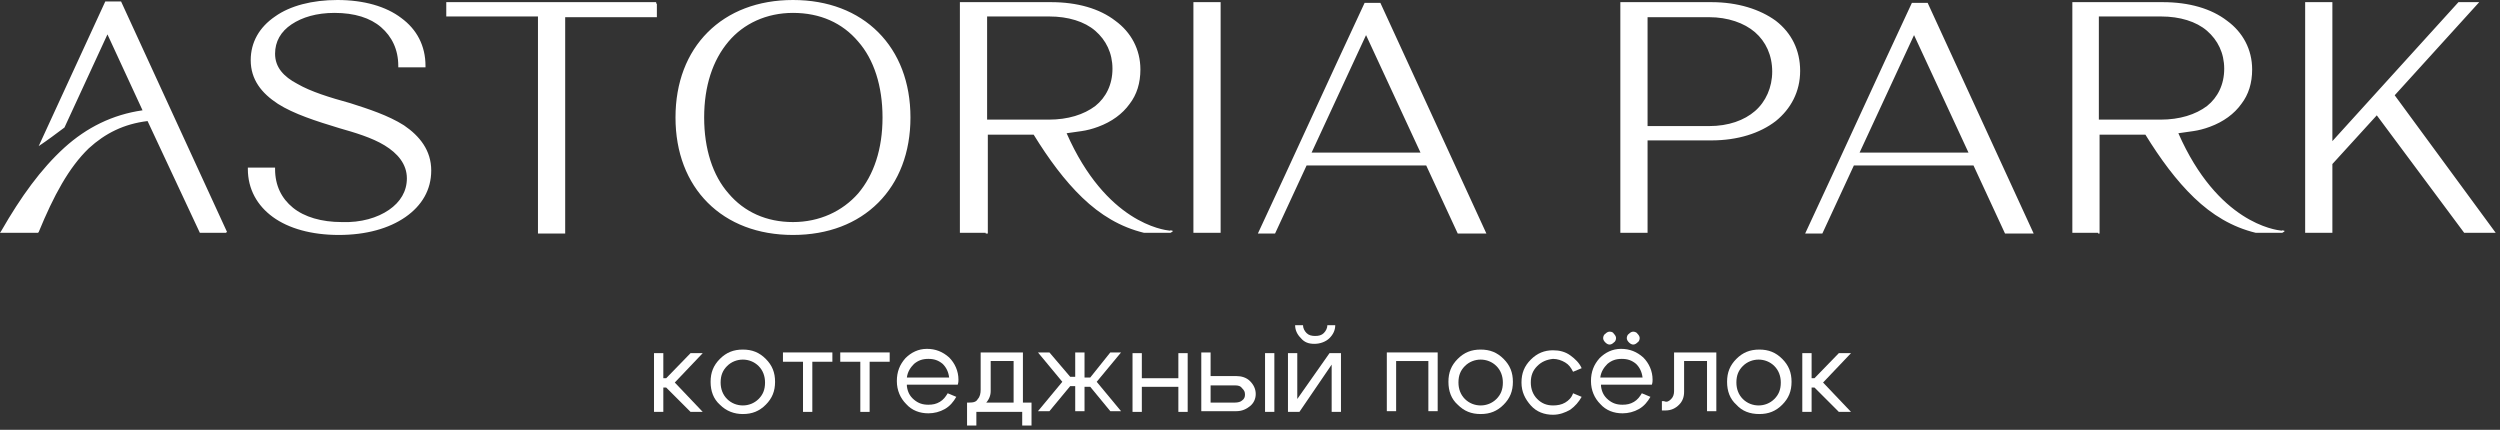 <?xml version="1.0" encoding="UTF-8"?> <svg xmlns="http://www.w3.org/2000/svg" width="349" height="60" viewBox="0 0 349 60" fill="none"><rect x="0" y="0" width="349" height="60" fill="#333333" stroke="none"/><path fill-rule="evenodd" clip-rule="evenodd" d="M31.6 32.5H27.9L20.6 16.9C17.3 17.3 14.7 18.6 12.4 20.7C9.6 23.4 7.5 27.3 5.4 32.4L5.3 32.5H5.2H0L0.2 32.2C2.9 27.5 5.7 23.6 9 20.6C12.1 17.8 15.7 16 19.9 15.4L15 4.8L9 17.8C7.8 18.7 6.6 19.6 5.4 20.4C8.5 13.7 11.6 6.9 14.7 0.2H16.9C21.8 10.9 26.8 21.7 31.7 32.4H31.6V32.5ZM292.9 32.5H289.3V0.3H301.9C305.6 0.3 308.7 1.2 310.9 2.9C313.1 4.5 314.4 6.9 314.4 9.7C314.4 11.6 313.9 13.2 312.9 14.5C311.9 15.9 310.4 17 308.5 17.7C307.7 18 306.9 18.2 306.2 18.3C305.5 18.4 304.8 18.5 304.1 18.6C309.6 31.1 317.6 32.1 318.5 32.2C318.7 32.1 318.8 32.2 318.8 32.2C319 32.2 319 32.3 318.6 32.5H314.9C311.6 31.7 308.8 30 306.3 27.6C303.8 25.2 301.6 22.2 299.5 18.8H293.1V32.6H292.9V32.5ZM293 2.3V16.7H301.6C304.3 16.7 306.5 16 308.1 14.8C309.6 13.6 310.5 11.8 310.5 9.6C310.5 7.4 309.6 5.6 308.1 4.3C306.6 3 304.3 2.3 301.7 2.3H293ZM137.6 32.5H134V0.3H146.7C150.4 0.3 153.5 1.2 155.7 2.9C157.9 4.5 159.2 6.9 159.2 9.7C159.2 11.6 158.7 13.2 157.7 14.5C156.7 15.9 155.2 17 153.3 17.7C152.5 18 151.7 18.2 151 18.3C150.3 18.4 149.6 18.5 148.9 18.6C154.4 31.1 162.4 32.1 163.3 32.2C163.5 32.1 163.6 32.2 163.6 32.2C163.8 32.2 163.8 32.3 163.4 32.5H159.7C156.4 31.7 153.6 30 151.1 27.6C148.6 25.2 146.4 22.2 144.3 18.8H137.9V32.6H137.6V32.5ZM137.8 2.3V16.7H146.4C149.1 16.7 151.3 16 152.9 14.8C154.4 13.6 155.3 11.8 155.3 9.6C155.3 7.4 154.4 5.6 152.9 4.3C151.4 3 149.1 2.3 146.5 2.3H137.8ZM54.3 29.3C55.9 28.2 56.8 26.7 56.8 24.9C56.8 22.9 55.5 21.4 53.7 20.3C51.9 19.2 49.5 18.5 47.4 17.9C44.1 16.9 41 15.9 38.8 14.5C36.5 13 35 11.1 35 8.4C35 5.9 36.2 3.8 38.4 2.3C40.5 0.8 43.6 0 47.1 0C50.8 0 53.9 0.9 56 2.5C58.2 4.1 59.4 6.4 59.4 9.2V9.4H55.6V9.2C55.6 6.9 54.7 5.1 53.2 3.8C51.7 2.5 49.5 1.8 46.7 1.8C44.2 1.8 42.2 2.4 40.7 3.4C39.2 4.4 38.4 5.8 38.4 7.5C38.4 9.4 39.6 10.7 41.5 11.7C43.4 12.8 46 13.6 48.9 14.4C51.4 15.2 54.2 16.1 56.4 17.5C58.6 19 60.2 21 60.2 23.8C60.2 26.5 58.9 28.7 56.6 30.3C54.3 31.9 51.1 32.8 47.3 32.8C43.5 32.8 40.3 31.9 38.1 30.3C35.9 28.7 34.6 26.4 34.6 23.6V23.4H38.4V23.6C38.4 25.9 39.3 27.7 40.9 29C42.5 30.3 44.9 31 47.7 31C50.4 31.1 52.7 30.4 54.3 29.3ZM91.7 0.5V2.4H78.9V32.6H75.1V2.3H62.3V0.3H91.6V0.5H91.7ZM98.8 28.3C95.9 25.4 94.3 21.3 94.3 16.4C94.3 11.5 95.9 7.4 98.8 4.5C101.7 1.6 105.8 0 110.7 0C115.6 0 119.7 1.6 122.6 4.5C125.5 7.4 127.1 11.5 127.1 16.4C127.1 21.3 125.5 25.4 122.6 28.3C119.7 31.2 115.6 32.8 110.7 32.8C105.8 32.8 101.7 31.2 98.8 28.3ZM101.7 5.8C99.5 8.4 98.3 12 98.3 16.4C98.3 20.8 99.5 24.5 101.7 27C103.9 29.6 107 31 110.7 31C114.4 31 117.6 29.5 119.8 27C122 24.4 123.2 20.8 123.2 16.4C123.2 12 122 8.3 119.8 5.8C117.6 3.2 114.5 1.8 110.7 1.8C107 1.8 103.8 3.3 101.7 5.8ZM170.2 32.5H166.6V0.3H170.4V32.5H170.2ZM182.4 23.1L178 32.6H175.6C180.6 21.9 185.5 11.1 190.5 0.4H192.7C197.6 11.1 202.6 21.9 207.5 32.6H203.5L199.1 23.1H182.4ZM190.7 4.9L183.1 21.3H198.3L190.7 4.9ZM229.8 32.5H226.2V0.3H238.9C242.6 0.3 245.7 1.3 247.9 2.9C250.1 4.6 251.3 7 251.3 9.9C251.3 12.8 250 15.2 247.9 16.9C245.7 18.6 242.6 19.6 238.9 19.6H230V32.5H229.8ZM230 2.3V17.6H238.6C241.3 17.6 243.5 16.8 245 15.5C246.5 14.2 247.4 12.2 247.4 10C247.4 7.7 246.5 5.8 245 4.5C243.5 3.2 241.2 2.4 238.6 2.4H230V2.3ZM258.8 23.1L254.4 32.6H252C257 21.9 261.9 11.1 266.9 0.4H269.1C274 11.1 279 21.9 283.9 32.6H279.9L275.5 23.1H258.8ZM267.2 4.9L259.6 21.3H274.8L267.2 4.9ZM325.6 22.9V32.5H321.8V0.3H325.6V19.7L343.2 0.3H346.1L334.3 13.3L348.4 32.5H344L331.8 16.1L325.6 22.9Z" fill="white"></path><path d="M91.3 57.5V49.3H92.6V52.8H93L96.4 49.3H98.1L94.2 53.4L98.1 57.5H96.4L93 54.1H92.6V57.5H91.3Z" fill="white"></path><path d="M100.5 56.5C99.6 55.7 99.2 54.6 99.2 53.3C99.2 52 99.6 51 100.5 50.1C101.4 49.2 102.4 48.8 103.7 48.8C105 48.8 106 49.2 106.9 50.1C107.8 51 108.2 52 108.2 53.3C108.2 54.6 107.8 55.6 106.9 56.5C106 57.4 105 57.8 103.7 57.8C102.5 57.8 101.4 57.4 100.5 56.5ZM101.5 51.1C100.9 51.7 100.6 52.4 100.6 53.4C100.6 54.3 100.9 55.1 101.5 55.7C102.1 56.3 102.9 56.6 103.7 56.6C104.5 56.6 105.3 56.3 105.9 55.7C106.5 55.1 106.8 54.4 106.8 53.4C106.8 52.5 106.5 51.7 105.9 51.1C105.3 50.5 104.5 50.2 103.7 50.2C102.9 50.2 102.1 50.5 101.5 51.1Z" fill="white"></path><path d="M116.2 49.2V50.5H113.4V57.5H112.1V50.5H109.3V49.2H116.2Z" fill="white"></path><path d="M124.2 49.2V50.5H121.4V57.5H120.1V50.5H117.3V49.2H124.2Z" fill="white"></path><path d="M126.6 53.9C126.7 54.7 127 55.3 127.6 55.8C128.2 56.3 128.8 56.5 129.6 56.5C130.2 56.5 130.7 56.4 131.2 56.1C131.7 55.8 132 55.4 132.3 54.9L133.5 55.4C133.1 56.1 132.6 56.7 131.9 57.1C131.2 57.5 130.4 57.7 129.6 57.7C128.4 57.7 127.3 57.3 126.5 56.4C125.7 55.6 125.2 54.5 125.2 53.2C125.2 51.9 125.6 50.9 126.4 50C127.2 49.2 128.2 48.7 129.4 48.7C130.6 48.7 131.6 49.1 132.5 49.9C133.3 50.7 133.8 51.8 133.8 53C133.8 53.2 133.8 53.4 133.7 53.7H126.6V53.9ZM132.5 52.7C132.4 51.9 132.1 51.3 131.6 50.8C131 50.3 130.4 50.1 129.6 50.1C128.8 50.1 128.2 50.3 127.6 50.8C127.1 51.3 126.7 51.9 126.6 52.7H132.5Z" fill="white"></path><path d="M144 56.2V59.4H142.7V57.5H136.3V59.4H135V56.2H144ZM136.5 55.7C136.8 55.4 136.9 54.9 136.9 54.4V49.2H142.8V57.4H141.5V50.4H138.3V54.6C138.3 55.3 138 55.9 137.5 56.4C137 56.9 136.3 57.2 135.5 57.2H135V56.2H135.3C135.9 56.2 136.3 56.1 136.5 55.7Z" fill="white"></path><path d="M150.1 49.2H151.4V52.7H152.2L155 49.2H156.5L153.1 53.3L156.5 57.4H155L152.2 54H151.4V57.4H150.1V53.9H149.4L146.5 57.4H144.9L148.3 53.3L144.9 49.2H146.5L149.4 52.6H150.1V49.2Z" fill="white"></path><path d="M158.1 57.5V49.3H159.4V52.8H164.5V49.3H165.8V57.5H164.5V54H159.4V57.5H158.1Z" fill="white"></path><path d="M172.6 52.5C173.3 52.5 174 52.7 174.5 53.2C175 53.7 175.3 54.3 175.3 55C175.3 55.7 175 56.3 174.5 56.7C174 57.1 173.4 57.4 172.6 57.4H167.7V49.2H169V52.5H172.6ZM172.4 53.8H169V56.2H172.4C172.8 56.2 173.2 56.1 173.4 55.9C173.7 55.7 173.8 55.4 173.8 55.1C173.8 54.7 173.7 54.5 173.4 54.2C173.2 53.9 172.9 53.8 172.4 53.8ZM176.6 57.5V49.3H177.9V57.5H176.6Z" fill="white"></path><path d="M187.2 57.5H185.9V50.9L181.4 57.5H179.8V49.3H181.1V55.7L185.6 49.3H187.2V57.5ZM183.5 48C182.7 48 182.1 47.8 181.6 47.2C181.1 46.7 180.8 46.1 180.8 45.4H181.9C181.9 45.8 182.1 46.2 182.4 46.5C182.7 46.8 183.1 46.9 183.6 46.9C184.1 46.9 184.5 46.8 184.8 46.5C185.1 46.2 185.3 45.8 185.3 45.4H186.4C186.4 46.1 186.1 46.7 185.6 47.2C185.1 47.7 184.3 48 183.5 48Z" fill="white"></path><path d="M200.7 49.2V57.4H199.4V50.4H194.9V57.4H193.6V49.2H200.7Z" fill="white"></path><path d="M203.5 56.5C202.6 55.7 202.2 54.6 202.2 53.3C202.2 52 202.6 51 203.5 50.1C204.4 49.2 205.4 48.8 206.7 48.8C208 48.8 209 49.2 209.9 50.1C210.8 51 211.2 52 211.2 53.3C211.2 54.6 210.8 55.6 209.9 56.5C209 57.4 208 57.8 206.7 57.8C205.4 57.8 204.4 57.4 203.5 56.5ZM204.5 51.1C203.9 51.7 203.6 52.4 203.6 53.4C203.6 54.3 203.9 55.1 204.5 55.7C205.1 56.3 205.9 56.6 206.7 56.6C207.5 56.6 208.3 56.3 208.9 55.7C209.5 55.1 209.8 54.4 209.8 53.4C209.8 52.5 209.5 51.7 208.9 51.1C208.3 50.5 207.5 50.2 206.7 50.2C205.9 50.2 205.1 50.5 204.5 51.1Z" fill="white"></path><path d="M214.6 51.1C214 51.7 213.7 52.4 213.7 53.4C213.7 54.3 214 55.1 214.6 55.7C215.2 56.3 215.9 56.6 216.8 56.6C217.4 56.6 218 56.5 218.5 56.2C219 55.9 219.4 55.5 219.6 54.9L220.8 55.4C220.4 56.1 219.9 56.7 219.2 57.2C218.5 57.6 217.7 57.9 216.8 57.9C215.6 57.9 214.5 57.5 213.7 56.6C212.9 55.7 212.4 54.7 212.4 53.4C212.4 52.1 212.8 51.1 213.7 50.2C214.6 49.3 215.6 48.9 216.8 48.9C217.7 48.9 218.5 49.1 219.2 49.6C219.9 50.1 220.5 50.7 220.8 51.4L219.6 51.9C219.3 51.3 219 50.9 218.5 50.6C218 50.3 217.4 50.1 216.8 50.1C215.9 50.2 215.2 50.5 214.6 51.1Z" fill="white"></path><path d="M223.5 53.9C223.6 54.7 223.9 55.3 224.5 55.8C225.1 56.3 225.7 56.5 226.5 56.5C227.1 56.5 227.6 56.4 228.1 56.1C228.6 55.8 228.9 55.4 229.2 54.9L230.4 55.4C230 56.1 229.5 56.7 228.8 57.1C228.1 57.5 227.3 57.7 226.5 57.7C225.3 57.7 224.2 57.3 223.4 56.4C222.6 55.6 222.1 54.5 222.1 53.2C222.1 51.9 222.5 50.9 223.3 50C224.1 49.2 225.1 48.7 226.3 48.7C227.5 48.7 228.5 49.1 229.4 49.9C230.2 50.7 230.7 51.8 230.7 53C230.7 53.2 230.7 53.4 230.6 53.7H223.5V53.9ZM229.3 52.7C229.2 51.9 228.9 51.3 228.4 50.8C227.8 50.3 227.2 50.1 226.4 50.1C225.6 50.1 225 50.3 224.4 50.8C223.9 51.3 223.5 51.9 223.4 52.7H229.3ZM224.1 47.8C223.9 47.6 223.8 47.4 223.8 47.2C223.8 47 223.9 46.7 224.1 46.6C224.3 46.4 224.5 46.3 224.7 46.3C225 46.3 225.2 46.4 225.3 46.6C225.5 46.8 225.6 47 225.6 47.2C225.6 47.4 225.5 47.7 225.3 47.8C225.1 48 224.9 48.1 224.7 48.1C224.5 48.1 224.3 48 224.1 47.8ZM227.4 47.8C227.2 47.6 227.1 47.4 227.1 47.2C227.1 47 227.2 46.7 227.4 46.6C227.6 46.4 227.8 46.3 228 46.3C228.2 46.3 228.5 46.4 228.6 46.6C228.8 46.8 228.9 47 228.9 47.2C228.9 47.4 228.8 47.7 228.6 47.8C228.4 48 228.2 48.1 228 48.1C227.8 48.1 227.6 48 227.4 47.8Z" fill="white"></path><path d="M233.3 55.7C233.6 55.4 233.7 55 233.7 54.6V49.2H239.6V57.4H238.3V50.4H235.1V54.7C235.1 55.4 234.9 56 234.4 56.5C233.9 57 233.3 57.3 232.5 57.3H232V56H232.3C232.7 56.2 233 56 233.3 55.7Z" fill="white"></path><path d="M242.4 56.5C241.5 55.7 241.1 54.6 241.1 53.3C241.1 52 241.5 51 242.4 50.1C243.3 49.2 244.3 48.8 245.6 48.8C246.9 48.8 247.9 49.2 248.8 50.1C249.7 51 250.1 52 250.1 53.3C250.1 54.6 249.7 55.6 248.8 56.5C247.9 57.4 246.9 57.8 245.6 57.8C244.3 57.8 243.2 57.4 242.4 56.5ZM243.3 51.1C242.7 51.7 242.4 52.4 242.4 53.4C242.4 54.3 242.7 55.1 243.3 55.7C243.9 56.3 244.7 56.6 245.5 56.6C246.3 56.6 247.1 56.3 247.7 55.7C248.3 55.1 248.6 54.4 248.6 53.4C248.6 52.5 248.3 51.7 247.7 51.1C247.1 50.5 246.3 50.2 245.5 50.2C244.7 50.2 243.9 50.5 243.3 51.1Z" fill="white"></path><path d="M251.6 57.5V49.3H252.9V52.8H253.3L256.7 49.3H258.4L254.5 53.4L258.4 57.5H256.7L253.3 54.1H252.9V57.5H251.6Z" fill="white"></path></svg> 